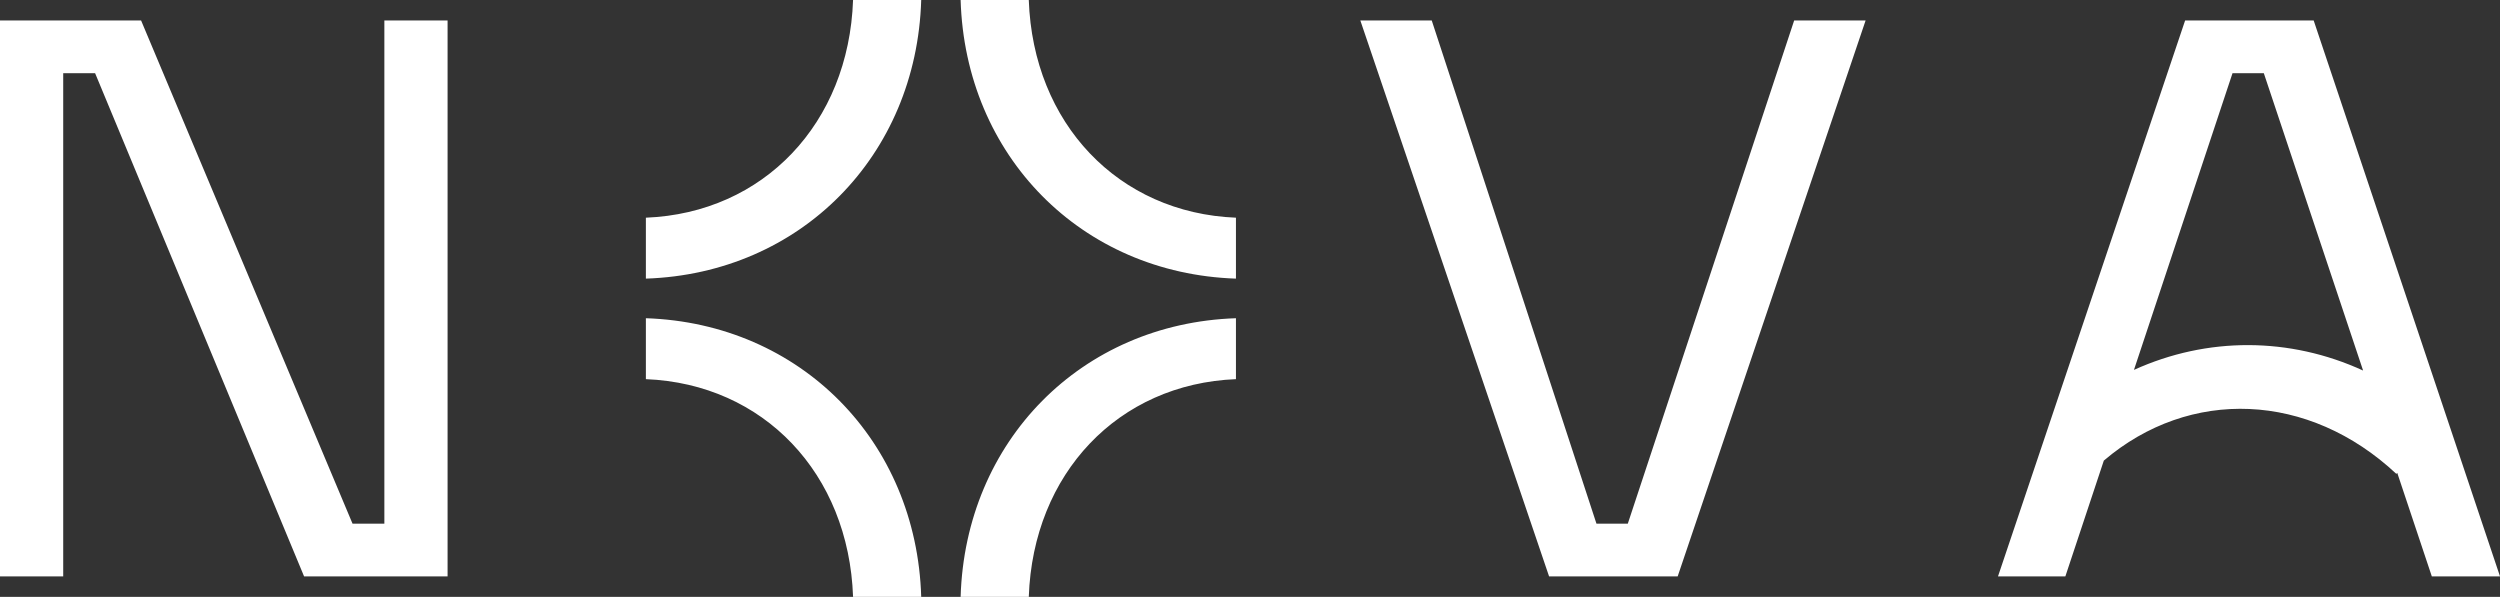 <svg xmlns="http://www.w3.org/2000/svg" width="222" height="53" viewBox="0 0 222 53"><rect x="0" y="0" width="222" height="53" fill="#333333" stroke="none"/><path fill="#FFF" fill-rule="evenodd" d="M276,87.183 L259.454,37.817 L248.039,37.817 L231.422,87.183 L237.404,87.183 L240.819,76.902 C248.459,70.385 259.022,70.805 266.795,78.078 L266.877,77.994 L269.945,87.183 L276,87.183 Z M263.843,68.904 C257.318,65.913 250.004,65.892 243.495,68.847 L252.247,42.5 L255.027,42.5 L263.843,68.904 Z M202.977,87.183 L219.666,37.817 L213.322,37.817 L198.549,82.5 L195.765,82.5 L181.138,37.817 L174.797,37.817 L191.558,87.183 L202.977,87.183 Z M163.752,69.669 L163.752,64.258 C150.032,64.716 139.719,75.151 139.303,89 L145.356,89 C145.737,78.039 153.307,70.087 163.752,69.669 L163.752,69.669 Z M163.752,60.742 L163.752,55.331 C153.307,54.913 145.737,46.962 145.356,36 L139.303,36 C139.719,49.849 150.032,60.285 163.752,60.742 L163.752,60.742 Z M129.752,89 L135.804,89 C135.388,75.151 125.075,64.716 111.354,64.258 L111.354,69.669 C121.801,70.087 129.37,78.039 129.752,89 L129.752,89 Z M135.804,36 L129.752,36 C129.37,46.962 121.801,54.913 111.354,55.331 L111.354,60.742 C125.075,60.285 135.388,49.849 135.804,36 L135.804,36 Z M81.002,87.183 L93.745,87.183 L93.745,37.817 L88.131,37.817 L88.131,82.5 L85.304,82.5 L66.528,37.817 L54,37.817 L54,87.183 L59.613,87.183 L59.613,42.5 L62.445,42.5 L81.002,87.183 Z" transform="translate(-54 -36)"></path></svg>